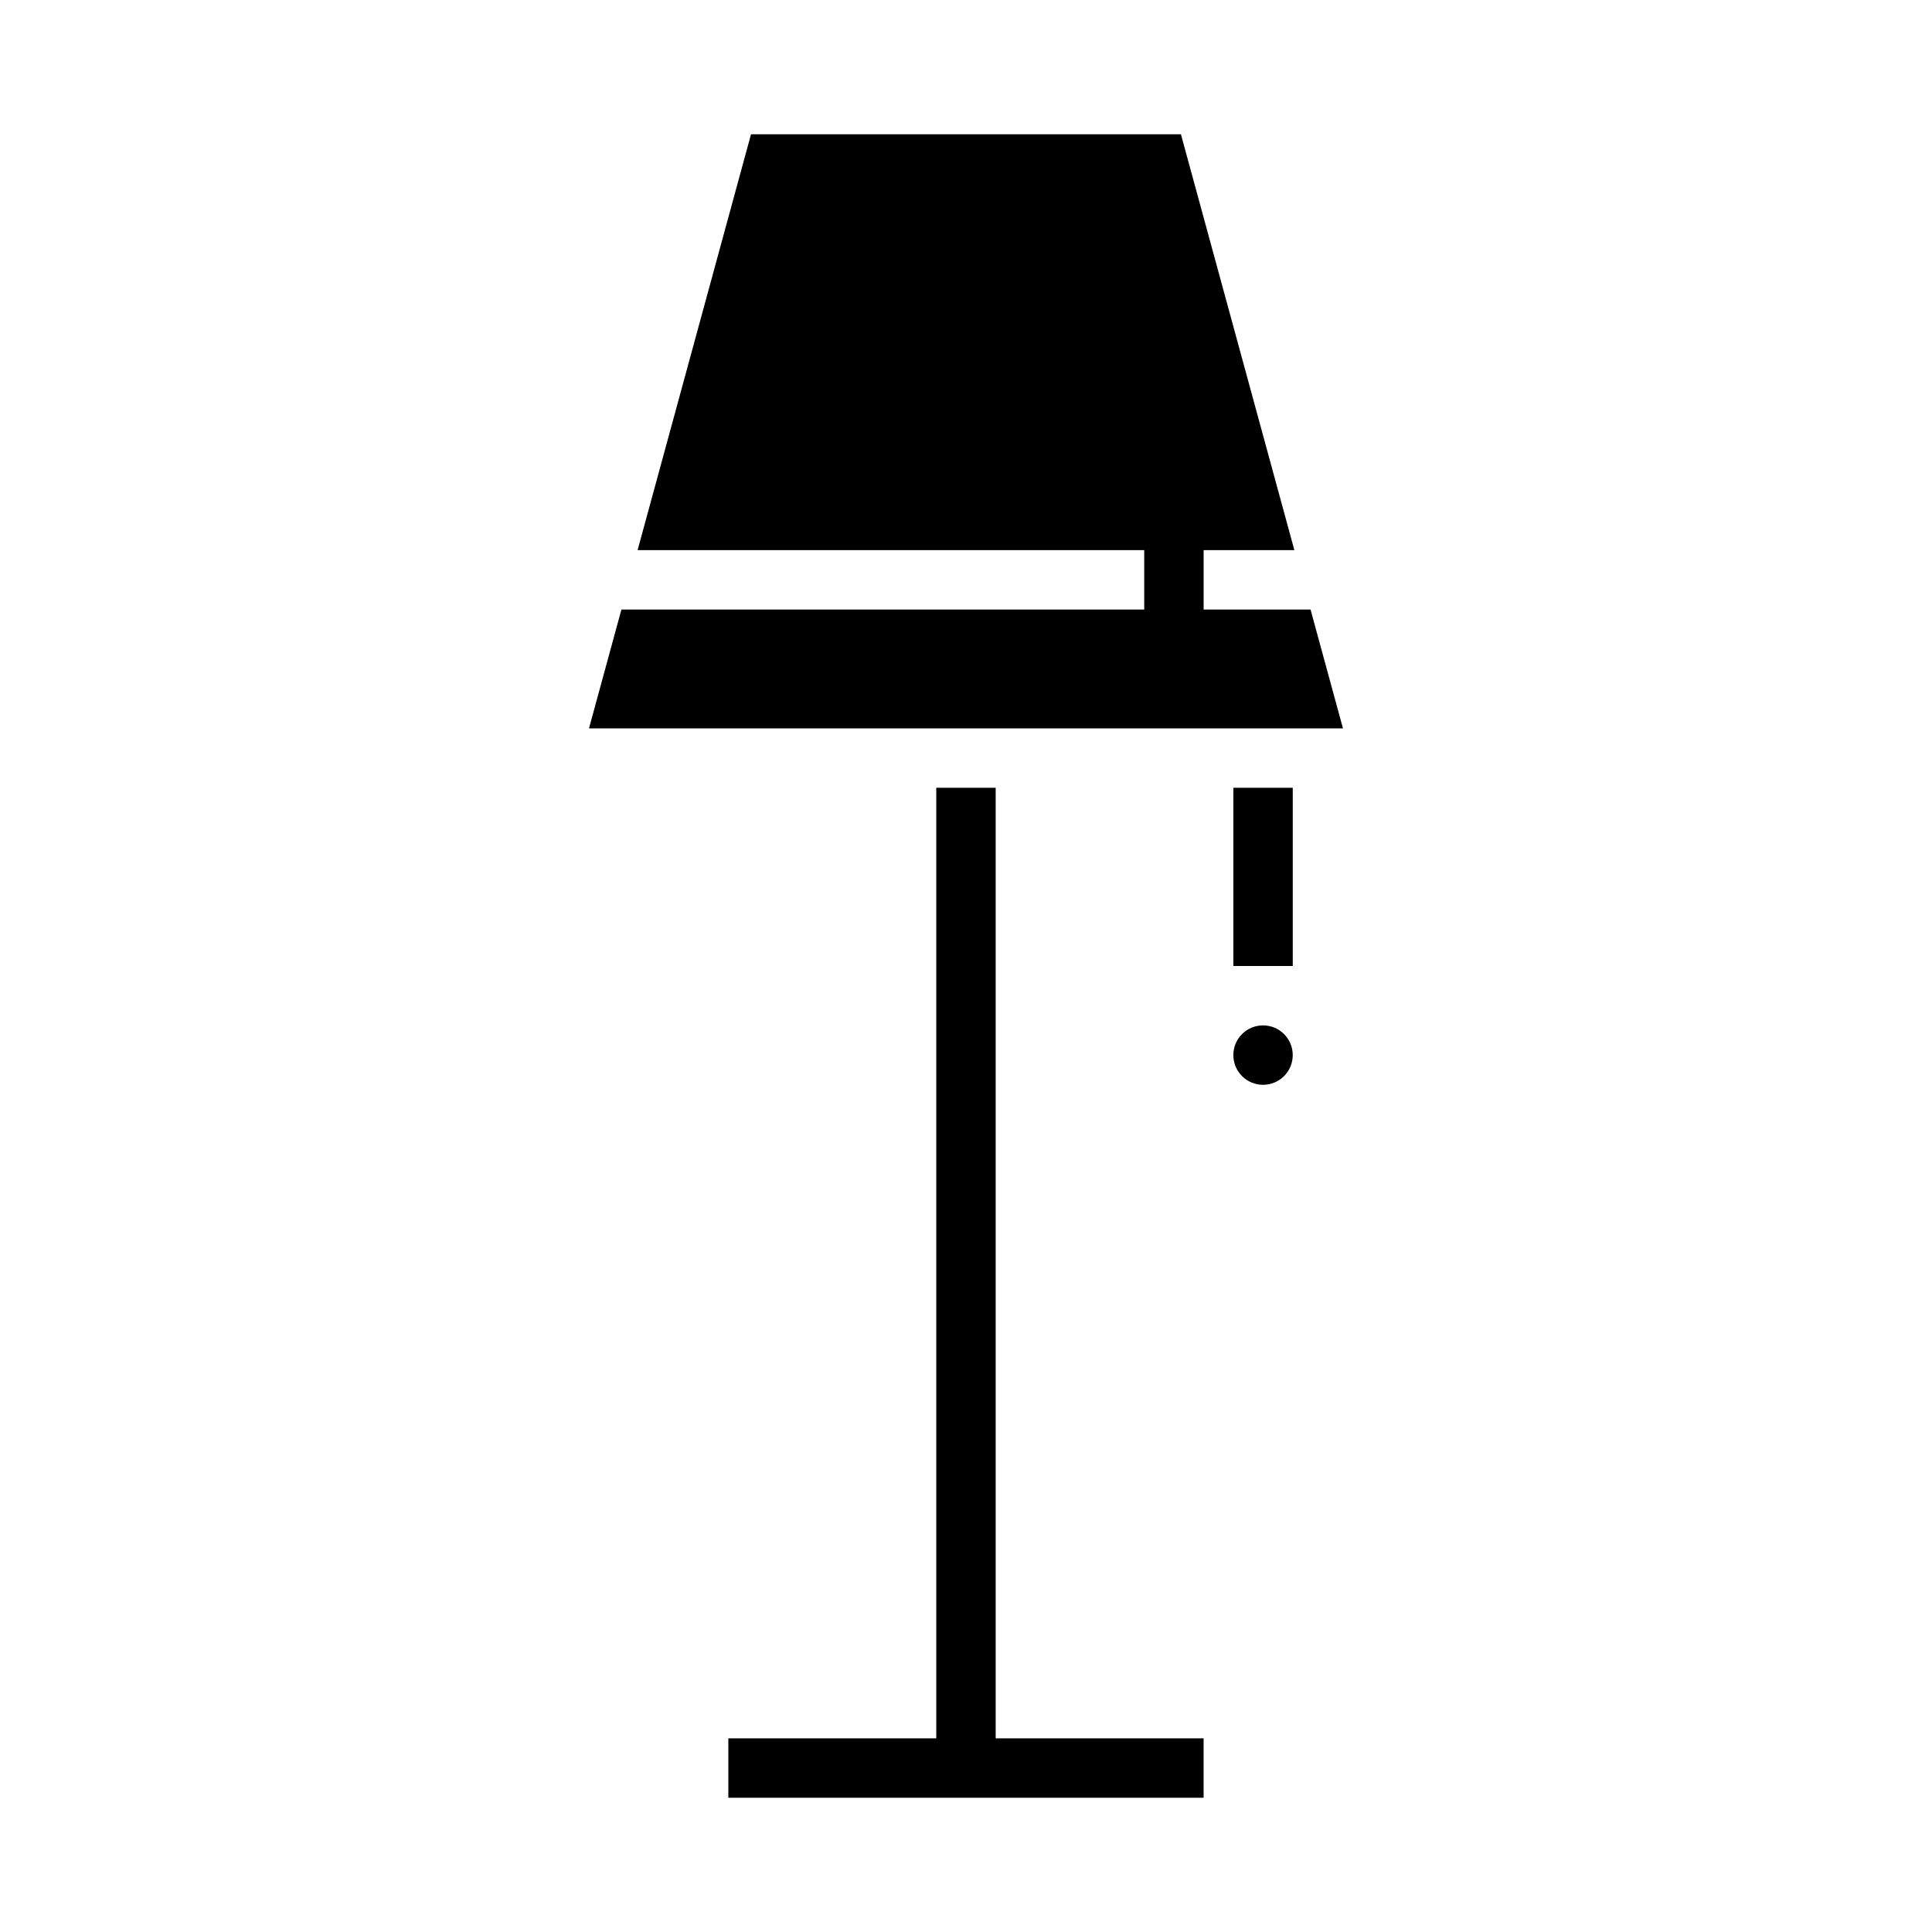 <?xml version="1.0" encoding="UTF-8"?>
<!-- Uploaded to: SVG Repo, www.svgrepo.com, Generator: SVG Repo Mixer Tools -->
<svg fill="#000000" width="800px" height="800px" version="1.1" viewBox="144 144 512 512" xmlns="http://www.w3.org/2000/svg">
 <g>
  <path d="m470.85 352.77h15.742v47.23h-15.742z"/>
  <path d="m312.97 289.79h134.26v15.746h-138.55l-8.59 31.488h199.81l-8.59-31.488h-28.336v-15.746h24.047l-30.062-110.21h-113.93z"/>
  <path d="m486.59 423.61c0 4.348-3.523 7.875-7.871 7.875s-7.871-3.527-7.871-7.875c0-4.348 3.523-7.871 7.871-7.871s7.871 3.523 7.871 7.871"/>
  <path d="m392.12 352.77v251.91h-55.102v15.742h125.95v-15.742h-55.105v-251.91z"/>
 </g>
</svg>